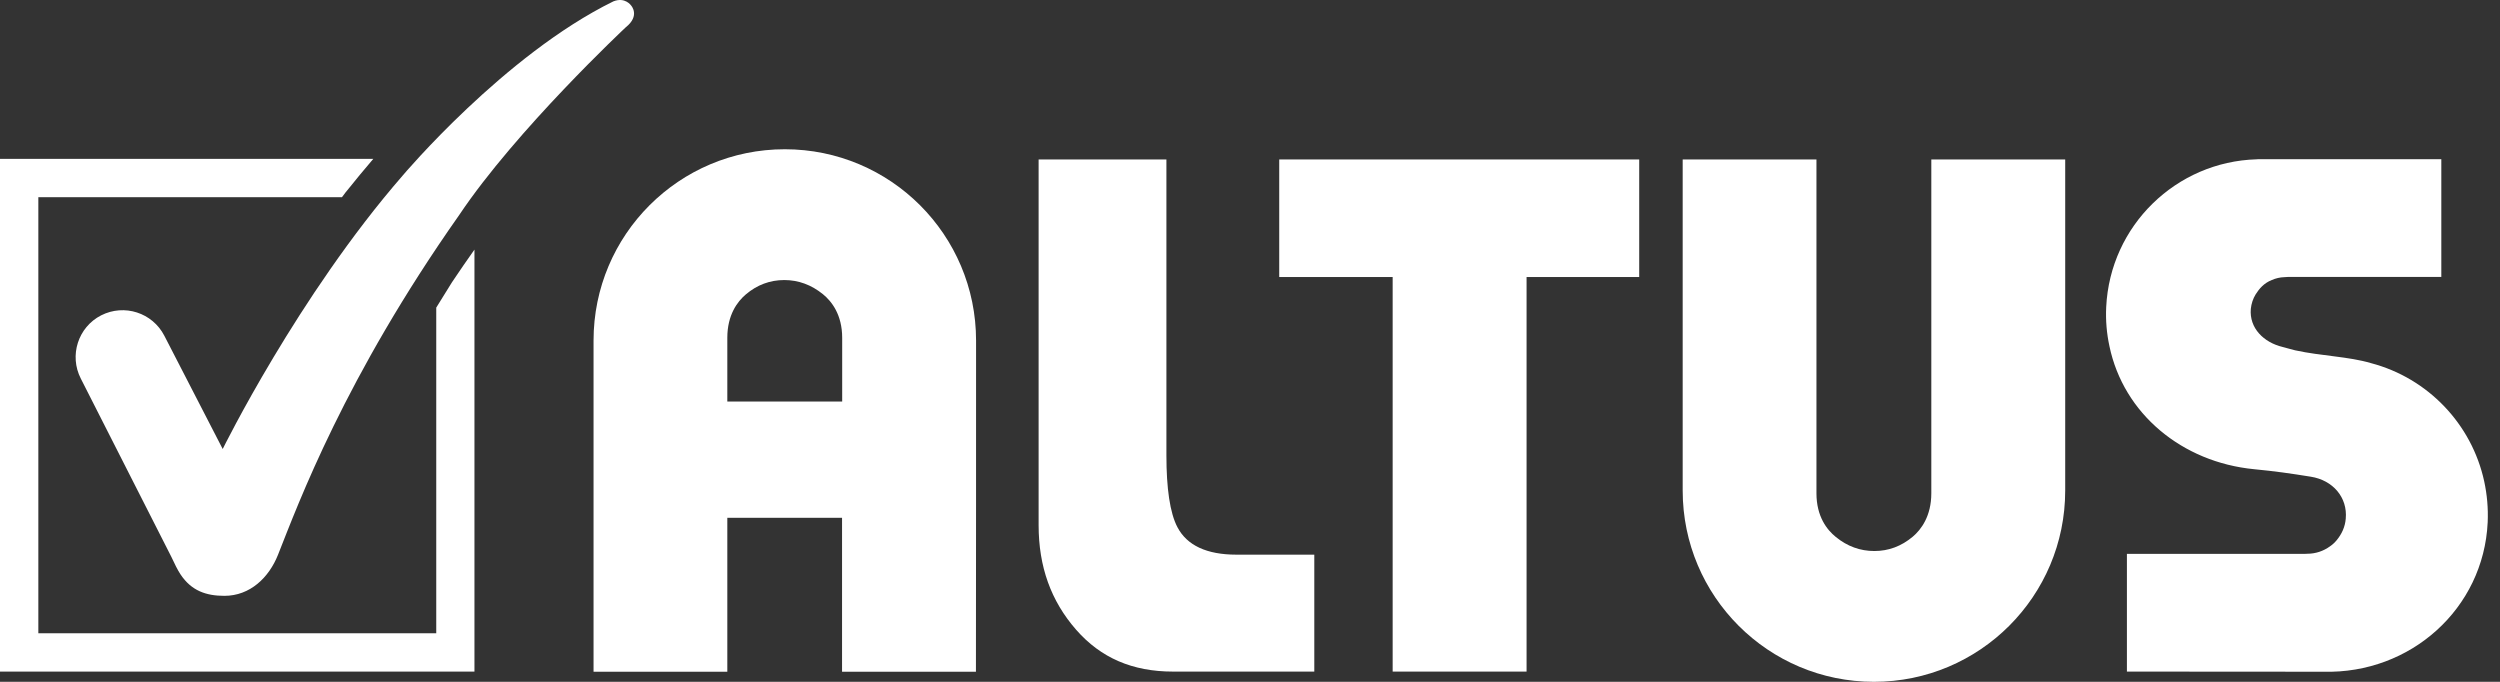 <svg xmlns="http://www.w3.org/2000/svg" xmlns:xlink="http://www.w3.org/1999/xlink" width="110px" height="30px" viewBox="0 0 110 30"><rect x="0" y="0" width="110" height="30" fill="#333333" stroke="none"/><title>Group 2</title><g id="Page-1" stroke="none" stroke-width="1" fill="none" fill-rule="evenodd"><g id="Group-2" transform="translate(0, 0)" fill="#FFFFFF" fill-rule="nonzero"><path d="M27.769,0.242 C27.769,0.242 27.507,-0.145 26.989,0.06 C22.192,2.413 17.719,7.723 17.719,7.723 C13.11,13.022 9.799,19.756 9.799,19.756 L7.23,14.771 C6.706,13.757 5.469,13.358 4.449,13.876 C3.435,14.395 3.036,15.643 3.555,16.657 L7.537,24.497 C7.668,24.782 7.828,25.106 7.942,25.272 C8.421,25.995 9.07,26.217 9.873,26.217 C11.002,26.217 11.833,25.414 12.232,24.411 C13.138,22.127 15.166,16.617 20.209,9.455 C22.716,5.712 27.536,1.199 27.536,1.199 C28.18,0.687 27.769,0.242 27.769,0.242 Z" id="Path"></path><path d="M19.195,13.535 L19.195,27.865 L1.687,27.865 L1.687,8.676 L15.047,8.676 L15.218,8.448 L15.23,8.436 C15.628,7.935 16.033,7.45 16.426,6.989 L0,6.989 L0,29.551 L20.876,29.551 L20.876,10.983 C20.545,11.45 20.215,11.929 19.884,12.424 L19.195,13.535 Z" id="Path"></path><path d="M51.807,23.197 C51.476,22.57 51.322,21.476 51.322,20.041 L51.322,7.016 L45.699,7.016 L45.699,23.1 C45.699,24.935 46.24,26.439 47.351,27.71 C48.434,28.946 49.824,29.55 51.613,29.55 L57.829,29.55 L57.829,24.405 L54.405,24.405 C53.1,24.405 52.228,24 51.807,23.197 Z" id="Path"></path><polygon id="Path" points="56.286 12.189 61.277 12.189 61.277 29.55 67.169 29.55 67.169 12.189 72.125 12.189 72.125 7.016 56.286 7.016"></polygon><path d="M74.038,21.585 C74.038,21.539 74.038,7.016 74.038,7.016 L79.924,7.016 L79.924,21.704 C79.924,22.724 80.385,23.311 80.773,23.624 C81.28,24.04 81.85,24.245 82.471,24.245 C83.097,24.245 83.661,24.035 84.163,23.613 C84.533,23.3 84.978,22.707 84.978,21.704 L84.978,7.016 L90.869,7.016 L90.869,21.585 C90.869,26.234 87.103,30 82.454,30 C77.804,30 74.038,26.234 74.038,21.585 Z" id="Path"></path><path d="M42.947,14.983 C42.947,10.333 39.181,6.567 34.532,6.567 C29.882,6.567 26.116,10.333 26.116,14.983 L26.116,29.557 L32.002,29.557 L32.002,22.783 L37.05,22.783 L37.05,29.557 L42.941,29.557 C42.947,29.557 42.947,15.028 42.947,14.983 Z M32.002,17.666 L32.002,14.863 C32.002,13.855 32.446,13.268 32.817,12.954 C33.312,12.533 33.882,12.322 34.509,12.322 C35.13,12.322 35.7,12.533 36.207,12.943 C36.594,13.256 37.056,13.849 37.056,14.863 L37.056,17.666 L32.002,17.666 Z" id="Shape"></path><path d="M109.304,21.175 C108.757,18.662 106.832,16.639 104.324,15.978 C103.321,15.682 102.17,15.671 100.985,15.414 C100.872,15.392 100.581,15.3 100.433,15.266 C99.607,15.067 98.963,14.44 99.036,13.591 C99.06,13.357 99.133,13.141 99.248,12.953 C99.407,12.702 99.612,12.457 99.96,12.321 C100.131,12.246 100.313,12.201 100.513,12.195 C100.569,12.19 100.632,12.184 100.695,12.184 L107.418,12.184 L107.418,7.005 L99.556,7.005 L99.39,7.005 L99.356,7.005 C99.356,7.005 99.333,7.005 99.288,7.01 C95.755,7.113 92.844,9.922 92.673,13.511 C92.644,14.104 92.696,14.679 92.815,15.232 C93.436,18.206 96.011,20.337 99.18,20.645 C100.119,20.736 100.752,20.827 101.675,20.975 C102.649,21.129 103.298,21.887 103.213,22.821 C103.185,23.18 103.036,23.499 102.82,23.761 C102.729,23.875 102.626,23.966 102.518,24.04 C102.233,24.246 101.891,24.365 101.521,24.365 C101.441,24.371 101.39,24.371 101.39,24.371 L93.584,24.371 L93.584,29.55 L102.233,29.556 C106.056,29.658 109.281,26.787 109.458,22.981 C109.486,22.354 109.429,21.75 109.304,21.175 L109.304,21.175 Z" id="Path"></path></g></g></svg>
